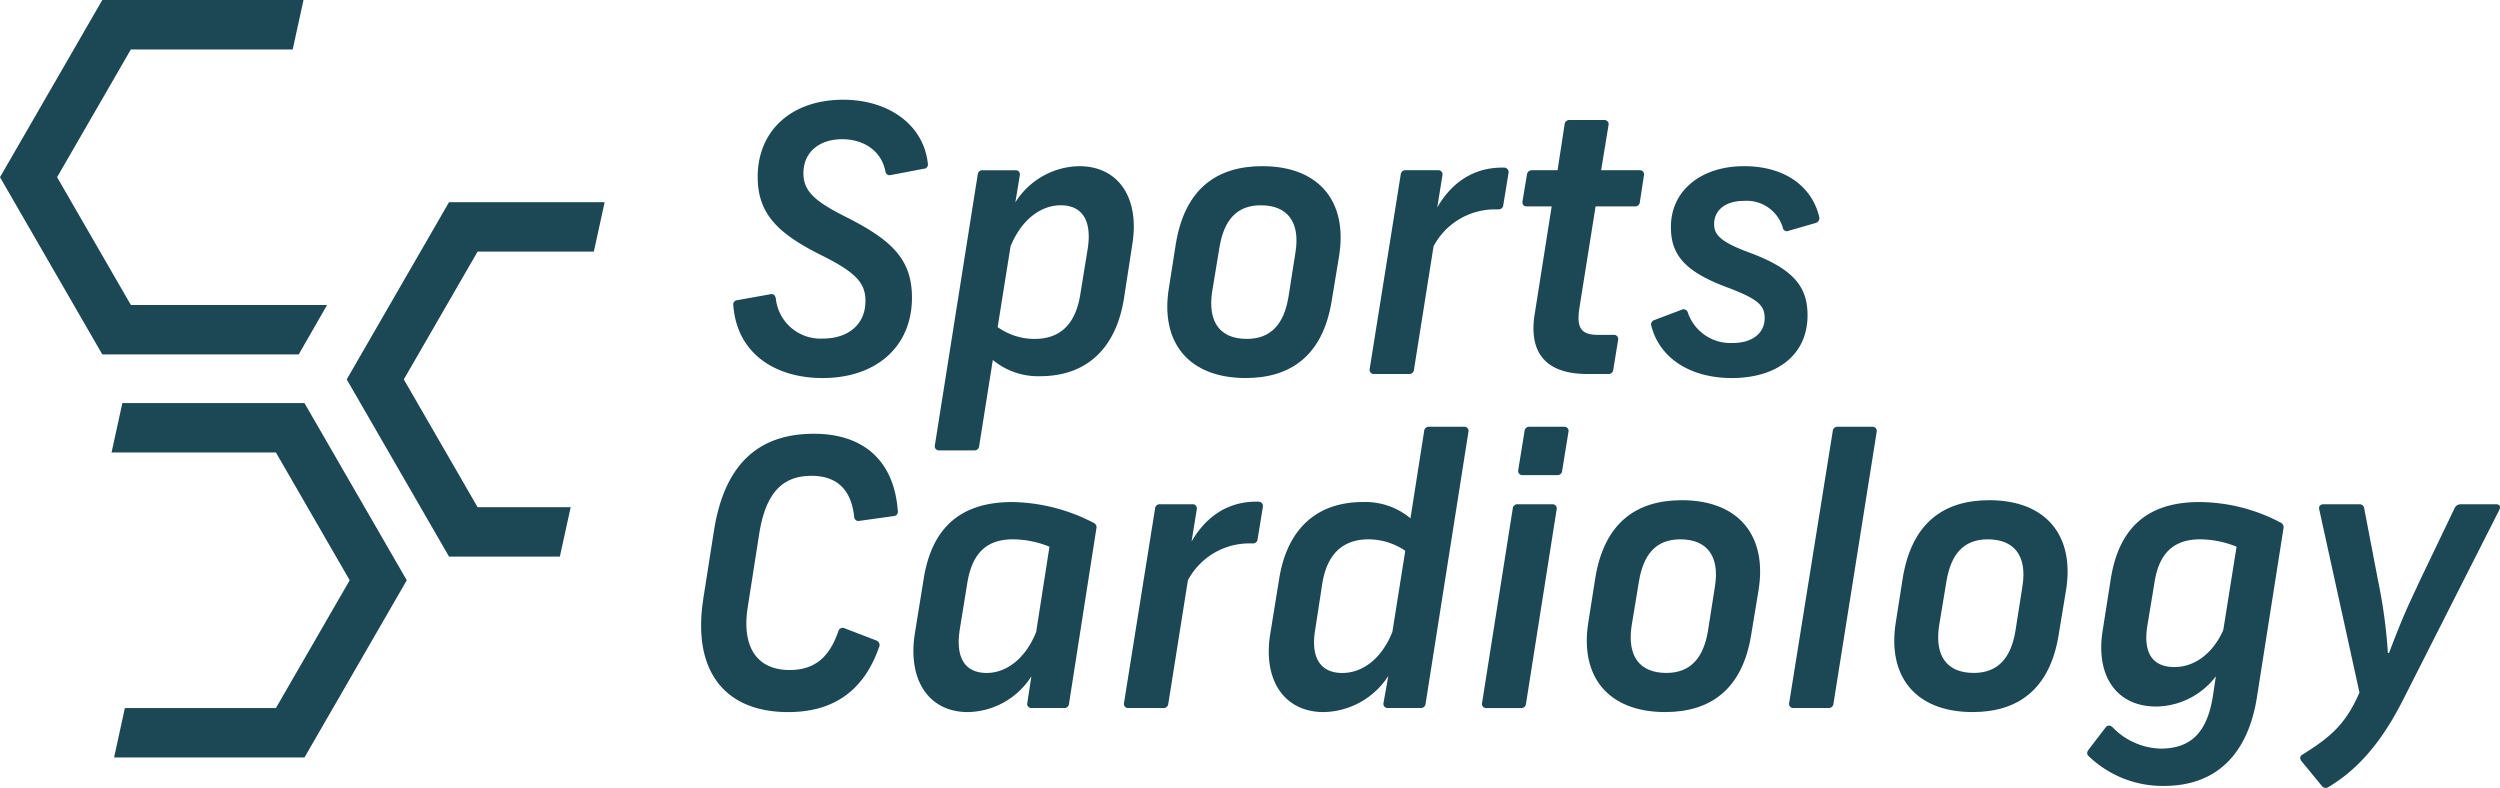 <svg id="Group_90" data-name="Group 90" xmlns="http://www.w3.org/2000/svg" xmlns:xlink="http://www.w3.org/1999/xlink" width="368.233" height="116.052" viewBox="0 0 368.233 116.052">
  <defs>
    <clipPath id="clip-path">
      <path id="Path_123" data-name="Path 123" d="M0-105.2H368.233V-221.251H0Z" transform="translate(0 221.251)" fill="#1c4754"/>
    </clipPath>
  </defs>
  <g id="Group_86" data-name="Group 86" transform="translate(0)" clip-path="url(#clip-path)">
    <g id="Group_70" data-name="Group 70" transform="translate(108.008 14.689)">
      <path id="Path_107" data-name="Path 107" d="M-.007-27.451a.62.62,0,0,1,.6-.761l4.839-.87c.489-.109.707.163.816.6A6.6,6.6,0,0,0,13.2-22.558c3.643,0,6.252-2.012,6.252-5.546,0-2.555-1.3-4.132-6.306-6.633-6.47-3.207-9.569-6.089-9.569-11.635,0-6.688,4.838-11.363,12.613-11.363,6.415,0,11.8,3.48,12.451,9.406a.62.62,0,0,1-.6.761l-4.838.924c-.435.109-.707-.109-.816-.543-.543-2.882-3.044-4.73-6.361-4.73-3.371,0-5.709,1.9-5.709,5,0,2.555,1.468,4.078,6.416,6.525,6.633,3.371,9.569,6.2,9.569,11.8,0,7.285-5.328,11.852-13.157,11.852-6.9,0-12.614-3.534-13.157-10.71" transform="translate(0.016 57.735)" fill="#1c4754"/>
    </g>
    <g id="Group_71" data-name="Group 71" transform="translate(137.693 24.476)">
      <path id="Path_108" data-name="Path 108" d="M-7.745-25.874-9.756-13.206a.688.688,0,0,1-.761.653h-5.11a.612.612,0,0,1-.653-.761l6.307-39.853a.687.687,0,0,1,.761-.652h4.784a.612.612,0,0,1,.653.761l-.653,3.969a11.333,11.333,0,0,1,9.406-5.328c5.763,0,8.916,4.622,7.829,11.472l-1.25,8.1c-1.2,7.34-5.545,11.363-12.342,11.363a10.415,10.415,0,0,1-6.959-2.392m6.144-3.1c4.024,0,6.089-2.446,6.742-6.579l1.087-6.687c.653-4.187-.816-6.416-3.969-6.416-2.827,0-5.709,1.958-7.394,6.035l-1.9,11.907A9.372,9.372,0,0,0-1.6-28.973" transform="translate(16.289 54.418)" fill="#1c4754"/>
    </g>
    <g id="Group_72" data-name="Group 72" transform="translate(171.936 24.476)">
      <path id="Path_109" data-name="Path 109" d="M-.213-16.264.821-22.842c1.359-8.1,6.089-11.363,12.722-11.363,8.427,0,12.613,5.274,11.308,13.266l-1.087,6.579C22.46-6.26,17.675-3,11.1-3,2.669-3-1.517-8.271-.213-16.264m11.472,7.5c3.588,0,5.491-2.229,6.144-6.2l1.033-6.579c.707-4.458-1.2-6.9-5.11-6.9-3.588,0-5.437,2.229-6.09,6.2L6.149-15.665c-.653,4.458,1.2,6.9,5.11,6.9" transform="translate(0.447 34.205)" fill="#1c4754"/>
    </g>
    <g id="Group_73" data-name="Group 73" transform="translate(201.738 24.69)">
      <path id="Path_110" data-name="Path 110" d="M-.007-26.863l4.567-28.6a.688.688,0,0,1,.761-.652h4.731a.612.612,0,0,1,.652.761l-.761,4.73c1.957-3.426,5.165-5.981,9.841-5.872a.653.653,0,0,1,.653.816L19.674-51a.688.688,0,0,1-.761.653h-.543A10.225,10.225,0,0,0,9.4-44.914L6.517-26.754a.687.687,0,0,1-.761.653H.645a.612.612,0,0,1-.653-.761" transform="translate(0.016 56.497)" fill="#1c4754"/>
    </g>
    <g id="Group_74" data-name="Group 74" transform="translate(224.247 17.68)">
      <path id="Path_111" data-name="Path 111" d="M-1.634-25.923.867-41.8H-2.776c-.489,0-.707-.272-.653-.761l.653-3.915a.724.724,0,0,1,.761-.652H1.737L2.77-53.868a.688.688,0,0,1,.761-.653H8.587a.612.612,0,0,1,.653.761L8.152-47.127h5.654a.612.612,0,0,1,.653.761l-.6,3.915a.688.688,0,0,1-.761.652H7.337L4.945-26.793c-.381,2.664.055,3.915,2.719,3.915H10a.612.612,0,0,1,.652.761l-.707,4.349a.688.688,0,0,1-.761.653h-3.1c-5.926,0-8.645-2.99-7.72-8.808" transform="translate(3.436 54.521)" fill="#1c4754"/>
    </g>
    <g id="Group_75" data-name="Group 75" transform="translate(243.197 24.476)">
      <path id="Path_112" data-name="Path 112" d="M-.03-21.34a.669.669,0,0,1,.435-.87l4.024-1.522a.652.652,0,0,1,.924.435,6.633,6.633,0,0,0,6.633,4.458c2.882,0,4.676-1.468,4.676-3.642,0-1.849-.87-2.773-5.273-4.458-6.579-2.392-8.536-4.947-8.536-8.971,0-5.437,4.513-8.97,10.765-8.97,5.981,0,10,2.936,11.091,7.5a.748.748,0,0,1-.543.87L20.2-35.367a.6.6,0,0,1-.87-.489,5.561,5.561,0,0,0-5.708-3.915c-2.665,0-4.4,1.305-4.4,3.425,0,1.577.924,2.61,5.165,4.186,6.633,2.447,8.591,5.111,8.591,9.243,0,5.926-4.622,9.243-11.146,9.243-6.2,0-10.657-2.99-11.853-7.666" transform="translate(0.063 44.881)" fill="#1c4754"/>
    </g>
    <g id="Group_76" data-name="Group 76" transform="translate(103.264 63.891)">
      <path id="Path_113" data-name="Path 113" d="M-.288-22.08,1.289-32.138c1.631-10.385,7.067-14.3,14.734-14.3,7.34,0,11.8,4.024,12.342,11.309a.645.645,0,0,1-.6.815l-5.056.707a.62.62,0,0,1-.761-.6c-.381-3.534-2.12-6.035-6.307-6.035-4.458,0-6.741,2.773-7.666,8.427L6.291-21.047c-.979,5.981,1.3,9.406,6.144,9.406,3.86,0,5.926-2.066,7.177-5.708a.652.652,0,0,1,.924-.435l4.676,1.794a.724.724,0,0,1,.381,1.033c-2.338,6.633-6.959,9.514-13.375,9.514-9.406,0-14.135-6.144-12.5-16.637" transform="translate(0.605 46.437)" fill="#1c4754"/>
    </g>
    <g id="Group_77" data-name="Group 77" transform="translate(134.54 73.949)">
      <path id="Path_114" data-name="Path 114" d="M-.176-17.644l1.3-8.047C2.216-32.7,5.968-37.108,14.177-37.108a26.743,26.743,0,0,1,11.961,3.045.712.712,0,0,1,.435.87L22.55-7.422a.688.688,0,0,1-.761.653H17.058a.612.612,0,0,1-.652-.762l.6-3.915A11.314,11.314,0,0,1,7.653-6.172c-5.709,0-8.862-4.622-7.829-11.472m10.6,5.708c2.773,0,5.654-1.957,7.286-6.035l1.957-12.559a14.409,14.409,0,0,0-5.383-1.087c-4.132,0-6.089,2.338-6.741,6.579L6.457-18.351c-.653,4.187.761,6.415,3.969,6.415" transform="translate(0.371 37.108)" fill="#1c4754"/>
    </g>
    <g id="Group_78" data-name="Group 78" transform="translate(165.553 73.891)">
      <path id="Path_115" data-name="Path 115" d="M-.007-26.863l4.567-28.6a.688.688,0,0,1,.761-.653h4.73a.612.612,0,0,1,.653.761l-.761,4.73c1.957-3.426,5.164-5.981,9.84-5.872a.653.653,0,0,1,.653.816L19.674-51a.688.688,0,0,1-.761.653h-.543A10.225,10.225,0,0,0,9.4-44.914L6.517-26.754a.688.688,0,0,1-.761.652H.645a.612.612,0,0,1-.653-.761" transform="translate(0.016 56.497)" fill="#1c4754"/>
    </g>
    <g id="Group_79" data-name="Group 79" transform="translate(186.882 62.858)">
      <path id="Path_116" data-name="Path 116" d="M-.19-27.7l1.305-8.047c1.142-7.394,5.491-11.417,12.342-11.417A10.392,10.392,0,0,1,20.47-44.77L22.482-57.6a.688.688,0,0,1,.761-.653h5.11a.612.612,0,0,1,.653.761L22.7-17.476a.688.688,0,0,1-.761.653H17.153a.612.612,0,0,1-.652-.762l.707-3.969a11.589,11.589,0,0,1-9.515,5.328c-5.763,0-8.97-4.622-7.884-11.472m10.656,5.708c2.827,0,5.709-1.957,7.34-6.035l1.9-11.961a9.691,9.691,0,0,0-5.383-1.685c-4.078,0-6.2,2.446-6.851,6.579L6.443-28.4c-.707,4.187.761,6.415,4.023,6.415" transform="translate(0.4 58.253)" fill="#1c4754"/>
    </g>
    <g id="Group_80" data-name="Group 80" transform="translate(218.292 62.858)">
      <path id="Path_117" data-name="Path 117" d="M-.007-36.864l4.513-28.6a.687.687,0,0,1,.761-.653h5.056a.611.611,0,0,1,.652.761l-4.512,28.6A.688.688,0,0,1,5.7-36.1H.645a.612.612,0,0,1-.653-.761M5.321-71.171l.924-5.709a.688.688,0,0,1,.761-.652h5.056a.612.612,0,0,1,.653.761l-.925,5.708a.688.688,0,0,1-.761.653H5.973a.612.612,0,0,1-.652-.761" transform="translate(0.016 77.532)" fill="#1c4754"/>
    </g>
    <g id="Group_81" data-name="Group 81" transform="translate(233.723 73.677)">
      <path id="Path_118" data-name="Path 118" d="M-.213-16.264.821-22.842c1.359-8.1,6.089-11.363,12.722-11.363,8.427,0,12.613,5.274,11.308,13.266l-1.087,6.579C22.46-6.26,17.675-3,11.1-3,2.669-3-1.517-8.271-.213-16.264m11.472,7.5c3.588,0,5.491-2.229,6.144-6.2l1.033-6.579c.706-4.458-1.2-6.9-5.111-6.9-3.588,0-5.437,2.229-6.089,6.2L6.149-15.665c-.653,4.458,1.2,6.9,5.11,6.9" transform="translate(0.447 34.205)" fill="#1c4754"/>
    </g>
    <g id="Group_82" data-name="Group 82" transform="translate(263.526 62.858)">
      <path id="Path_119" data-name="Path 119" d="M-.007-36.864,6.408-76.88a.688.688,0,0,1,.762-.652h5.056a.612.612,0,0,1,.653.761L6.517-36.755a.687.687,0,0,1-.761.652H.645a.612.612,0,0,1-.653-.761" transform="translate(0.016 77.532)" fill="#1c4754"/>
    </g>
    <g id="Group_83" data-name="Group 83" transform="translate(279.012 73.677)">
      <path id="Path_120" data-name="Path 120" d="M-.213-16.264.821-22.842c1.36-8.1,6.089-11.363,12.722-11.363,8.427,0,12.613,5.274,11.308,13.266l-1.087,6.579C22.46-6.26,17.675-3,11.1-3,2.669-3-1.517-8.271-.213-16.264m11.472,7.5c3.588,0,5.491-2.229,6.144-6.2l1.033-6.579c.706-4.458-1.2-6.9-5.111-6.9-3.588,0-5.437,2.229-6.089,6.2L6.149-15.665c-.653,4.458,1.2,6.9,5.11,6.9" transform="translate(0.447 34.205)" fill="#1c4754"/>
    </g>
    <g id="Group_84" data-name="Group 84" transform="translate(307.43 73.949)">
      <path id="Path_121" data-name="Path 121" d="M-.228-33.957c-.326-.272-.326-.6-.055-.979l2.5-3.262c.272-.381.653-.381,1.033-.054A10.235,10.235,0,0,0,10.319-35.1c4.3,0,6.851-2.175,7.721-7.775l.435-2.882A11.178,11.178,0,0,1,9.666-41.3C3.9-41.3.75-45.755,1.783-52.388L2.979-60c1.087-7.013,4.839-11.417,13.049-11.417a25.864,25.864,0,0,1,12.015,3.045.739.739,0,0,1,.381.87L24.509-42.6C23.1-33.848,18.148-29.607,10.863-29.607A15.692,15.692,0,0,1-.228-33.957M12.385-47.114c2.773,0,5.546-1.794,7.177-5.437l1.958-12.288a14.413,14.413,0,0,0-5.383-1.087c-4.132,0-6.144,2.338-6.742,6.579L8.362-53.095c-.6,3.969.816,5.981,4.023,5.981" transform="translate(0.48 71.417)" fill="#1c4754"/>
    </g>
    <g id="Group_85" data-name="Group 85" transform="translate(338.811 74.275)">
      <path id="Path_122" data-name="Path 122" d="M-.317-33.414c3.969-2.5,6.307-4.349,8.373-9.134L2.13-69.515c-.109-.489.163-.761.652-.761H8a.688.688,0,0,1,.762.652l2.012,10.493a76.273,76.273,0,0,1,1.468,10.765h.163c2.392-6.252,2.718-6.687,4.567-10.711l5.11-10.656a.97.97,0,0,1,.87-.543h5.219c.544,0,.707.326.489.815L14.417-41.352C12.459-37.546,9.2-32,3.489-28.63a.7.7,0,0,1-.978-.163L-.48-32.436c-.272-.38-.272-.761.163-.979" transform="translate(0.667 70.276)" fill="#1c4754"/>
    </g>
  </g>
  <g id="Group_87" data-name="Group 87" transform="translate(0 0)">
    <path id="Path_124" data-name="Path 124" d="M-13.661,0l-15.07,26.1,15.07,26.105H15.266l4.18-7.283h-28.9L-20.323,26.1-9.457,7.282H14.382L15.973,0Z" transform="translate(28.731)" fill="#1c4754"/>
  </g>
  <g id="Group_88" data-name="Group 88" transform="translate(16.431 59.364)">
    <path id="Path_125" data-name="Path 125" d="M0-6.6H24.209L35.077,12.222,24.209,31.044H1.963L.372,38.327H28.413L43.484,12.222l-15.072-26.1H1.592Z" transform="translate(0 13.882)" fill="#1c4754"/>
  </g>
  <g id="Group_89" data-name="Group 89" transform="translate(51.07 29.778)">
    <path id="Path_126" data-name="Path 126" d="M-29.9-40.726h-13.71L-54.479-59.549l10.868-18.822h17.124l1.591-7.283H-47.816l-15.07,26.105,15.07,26.1h16.324Z" transform="translate(62.886 85.654)" fill="#1c4754"/>
  </g>
</svg>
